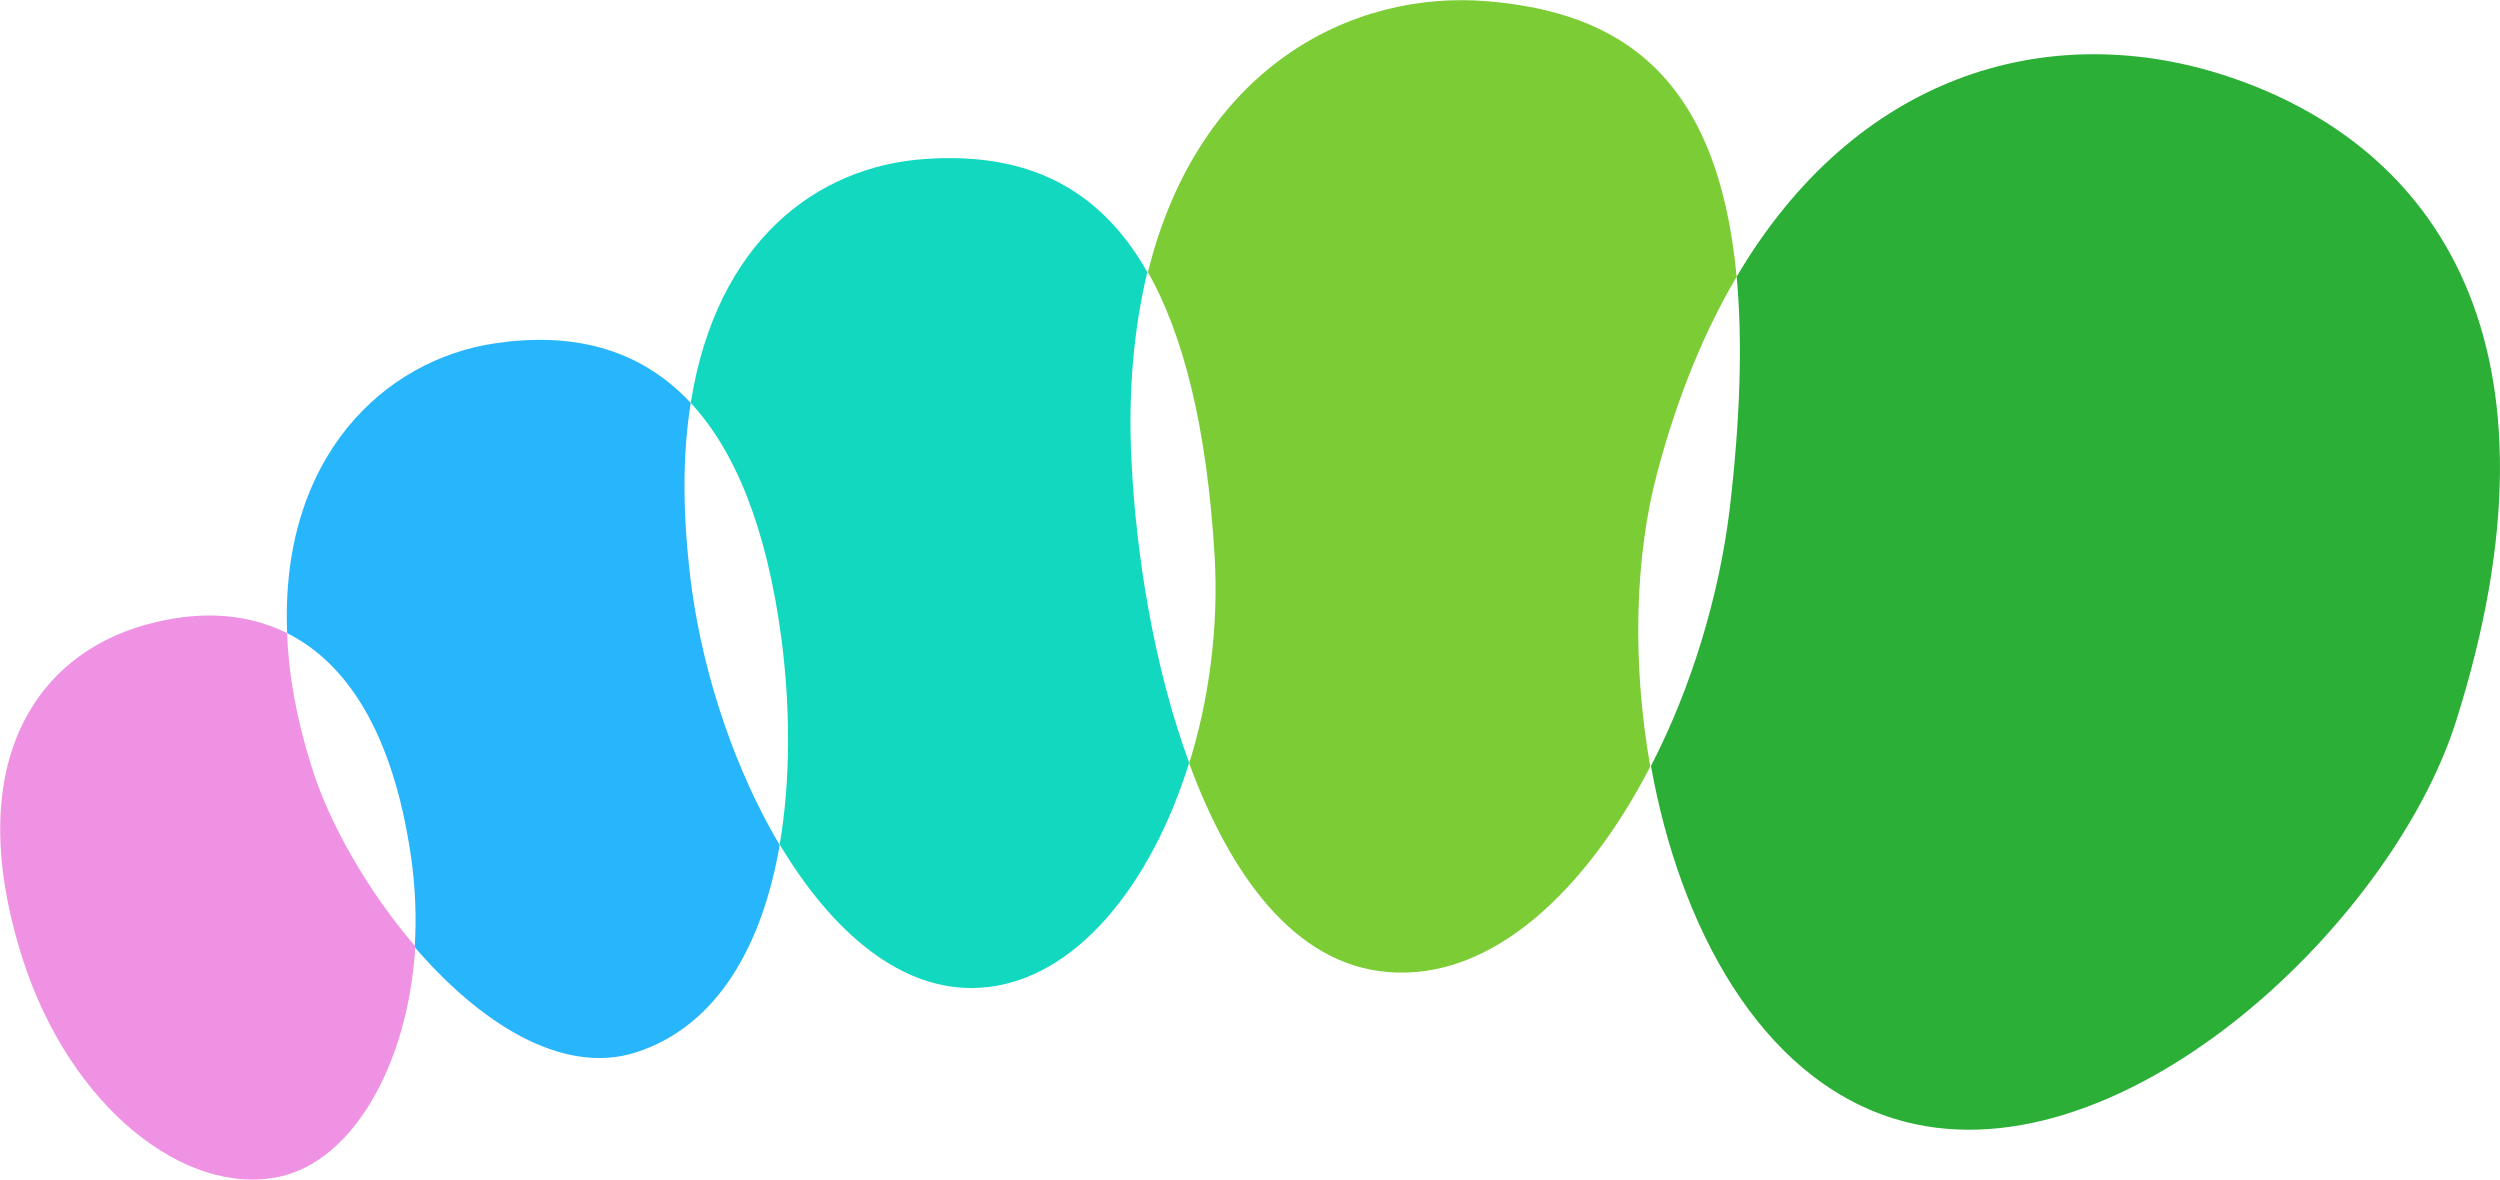 <?xml version="1.0" encoding="UTF-8"?> <svg xmlns="http://www.w3.org/2000/svg" xml:space="preserve" style="enable-background:new 0 0 382.2 180.4" viewBox="0 0 382.2 180.4"><path d="M339.4 11.3c-26.6-8.3-55.7.1-73.9 31 .9 9.7.6 21.5-1.1 35.8-1.6 13-5.8 27-12 39 4.4 24.5 16.6 47.5 37.1 53.9 33.7 10.5 76.1-29.4 86-60.8 18-56.9-2.4-88.3-36.1-98.9" style="fill:#2baf37"></path><path d="M253.4 72.1c3.1-11.6 7.2-21.5 12.1-29.8-2.9-30.9-17.9-40.4-38-42.1-20.9-1.8-44.3 10.2-52 41.4 5.3 9.4 9 23.3 10.2 43.5.6 10.7-.8 21.7-3.9 31.6 6.3 17.1 16.1 30.7 30.3 31.9 16.1 1.4 30.5-12.7 40.2-31.4-2.8-15.8-2.4-32.1 1.1-45.1" style="fill:#7ccc36"></path><path d="M175.4 41.6c-8.2-14.5-20.5-18.2-33.9-17.3-16.6 1.1-32 12.6-35.9 37.3 6.6 7.1 11.6 18.7 13.9 36.3 1.3 10.2 1.4 21.3-.3 31.2 8 13.4 18.7 22.7 30.7 21.9 14.4-.9 26.1-15.7 31.9-34.4-5.4-14.6-8.1-31.8-8.8-45.8-.6-11.1.4-20.8 2.4-29.2" style="fill:#12d8c0"></path><path d="M105.6 61.6c-8.1-8.7-18.7-10.8-30-9.1C58.8 55 42.8 69.8 43.9 96.8c9 4.5 16.1 15 18.9 33.9.7 4.8.9 9.6.6 14.1 9.8 11.4 22.4 19.7 33.8 16.1 12.7-4.1 19.4-16.7 22-31.7-6.7-11.3-11.5-25.4-13.4-38.9-1.5-11.1-1.5-20.6-.2-28.7" style="fill:#27b5fc"></path><path d="M43.9 96.8c-6-3-12.9-3.4-20-1.7-17.6 4-30.2 20.7-20.5 51.3 7.2 22.7 24.8 36.6 39.3 33.5 11.2-2.4 19.7-17.1 20.8-35.2-7.4-8.6-13.3-19.1-15.9-27.6-2.3-7.3-3.5-14.1-3.7-20.3" style="fill:#ef92e4"></path></svg> 